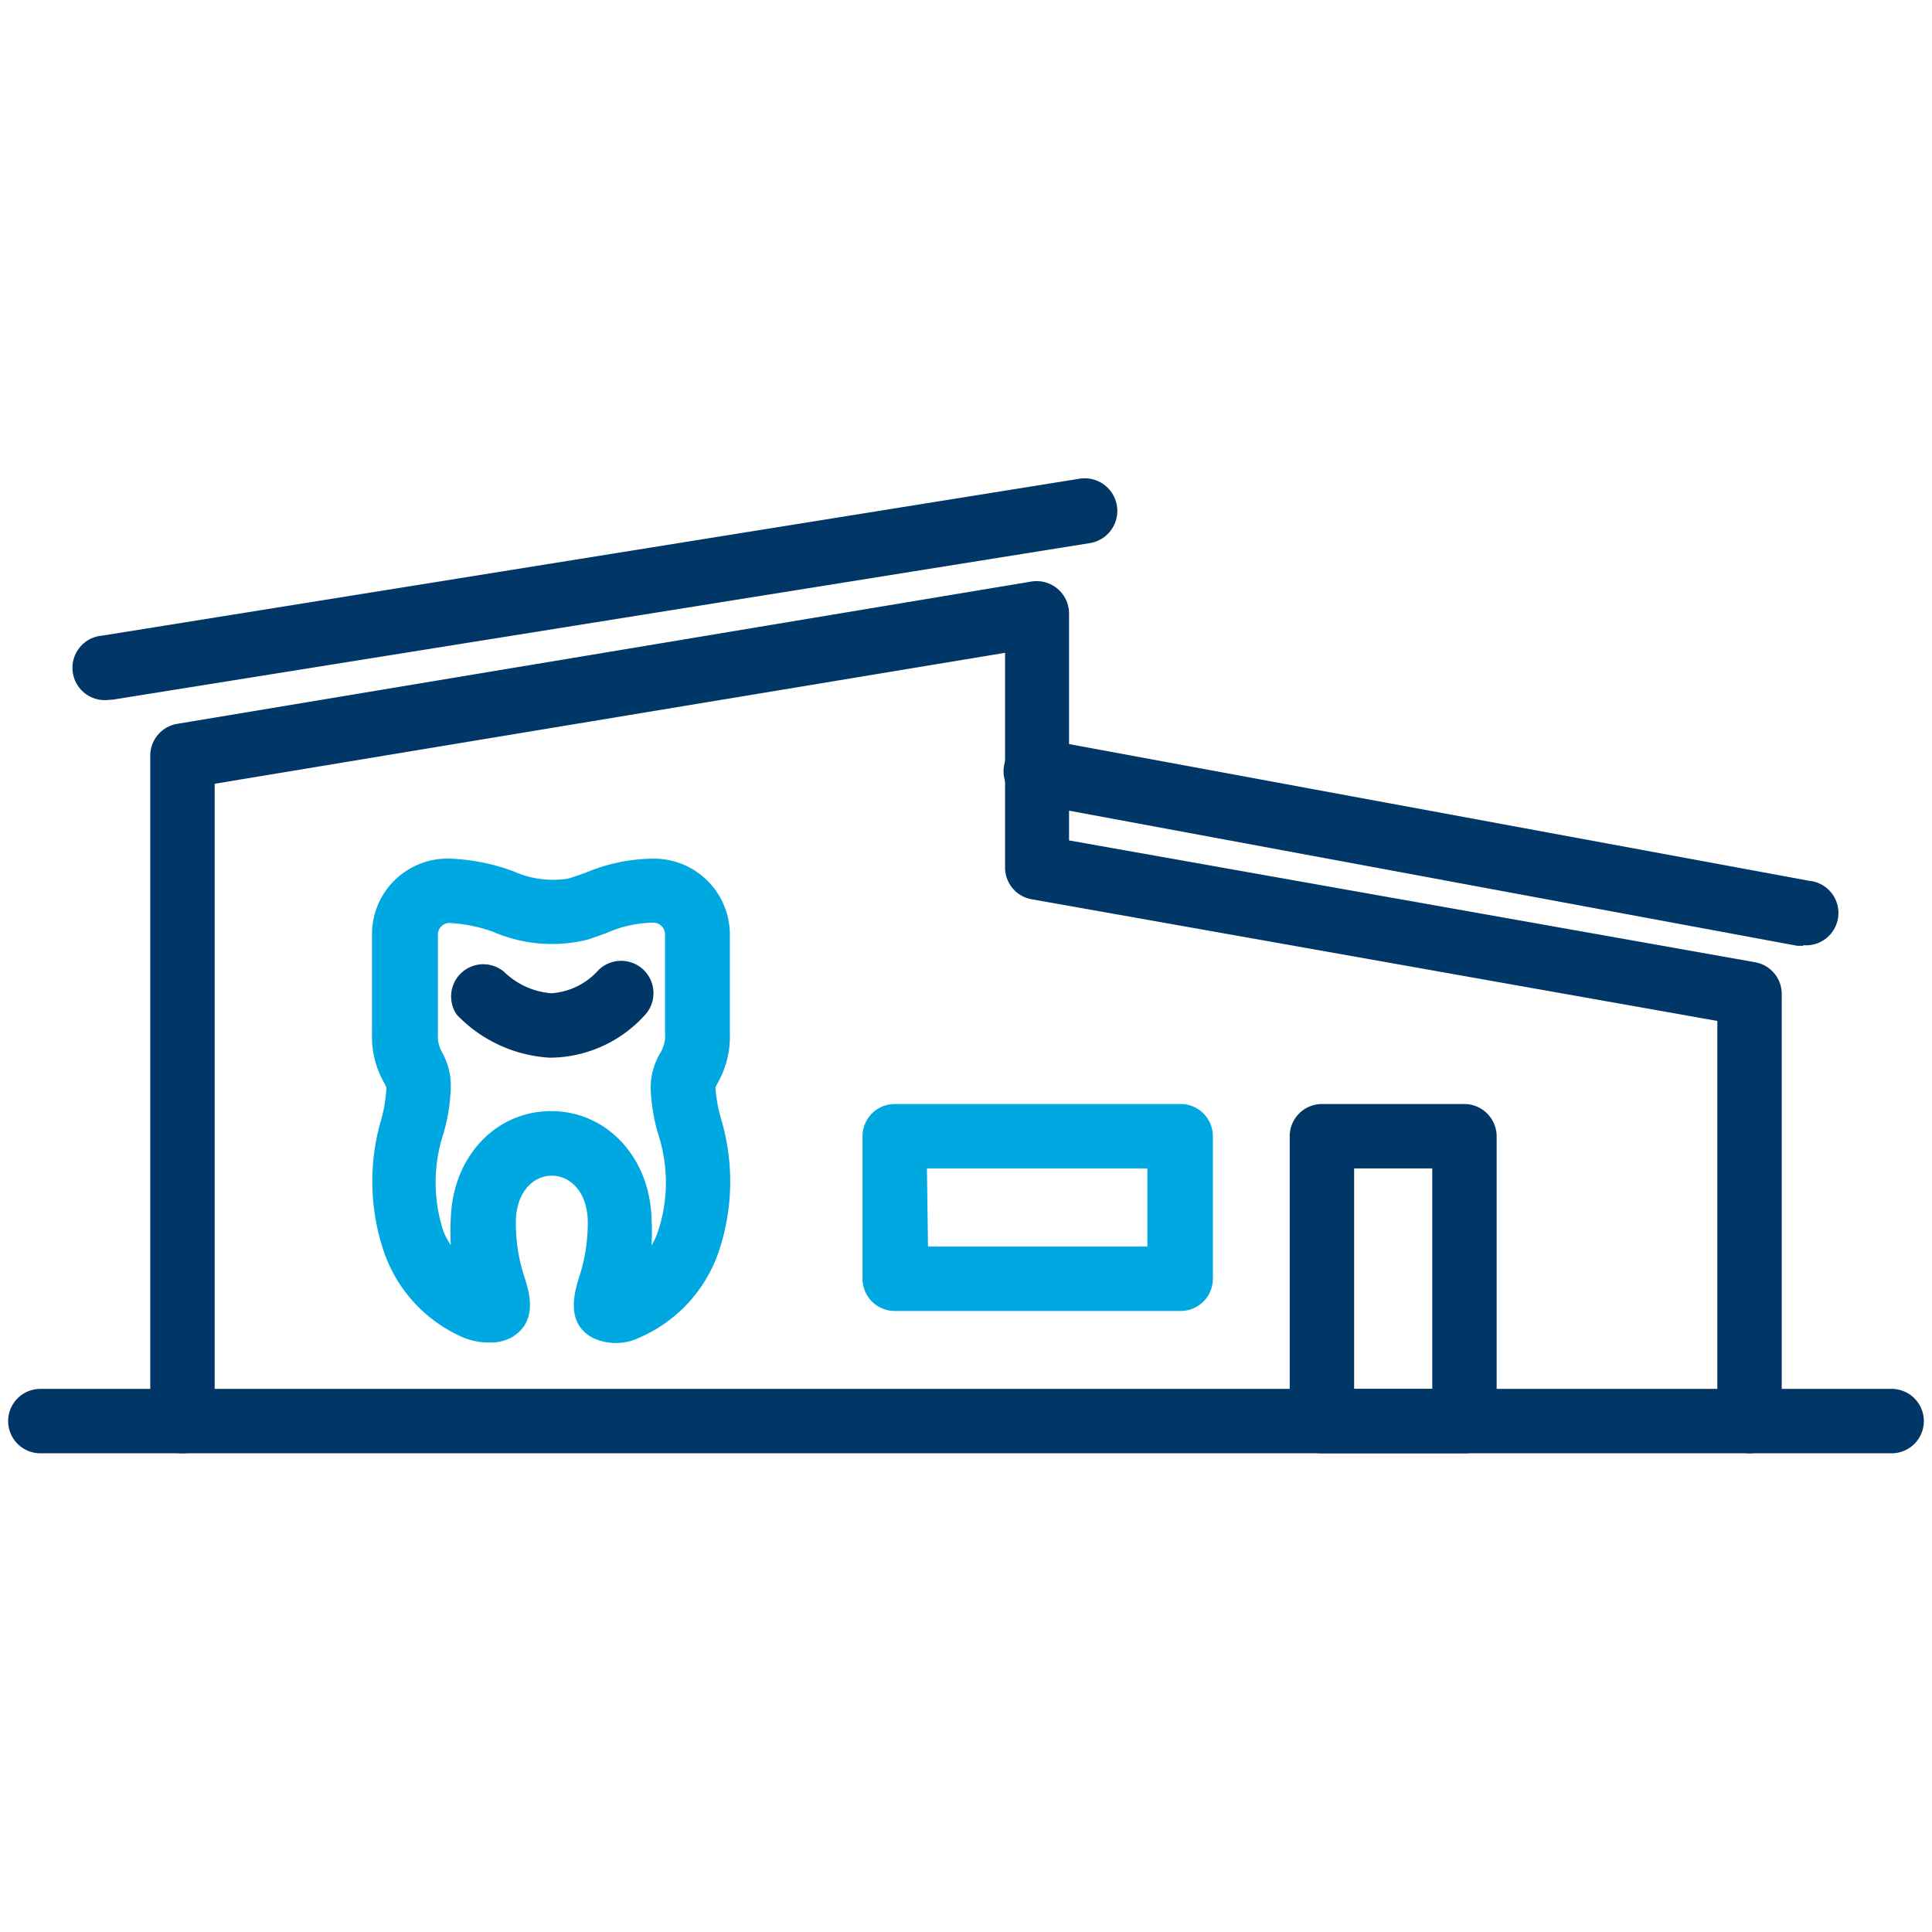 <svg id="Layer_1" data-name="Layer 1" xmlns="http://www.w3.org/2000/svg" viewBox="0 0 90 90"><defs><style>.cls-1{fill:none;}.cls-2{fill:#003767;}.cls-3{fill:#00a8e1;}</style></defs><title>Icon_Practice8</title><rect class="cls-1" width="90" height="90"/><path class="cls-2" d="M88.12,67.7H1.88a1.5,1.5,0,1,1,0-3H88.12a1.5,1.5,0,0,1,0,3Z"/><path class="cls-3" d="M22.74,62.54a3.12,3.12,0,0,1-1.17-.24,6.73,6.73,0,0,1-3.69-4,10.22,10.22,0,0,1-.1-6.22A6.87,6.87,0,0,0,18,50.67a1.21,1.21,0,0,0-.09-.2,4.37,4.37,0,0,1-.58-2.34V43.49A3.52,3.52,0,0,1,21,40a9.57,9.57,0,0,1,2.9.58,4.49,4.49,0,0,0,2.56.35c.28-.08.54-.18.81-.27A8.2,8.2,0,0,1,30.56,40,3.54,3.54,0,0,1,34,43.49v4.64a4.39,4.39,0,0,1-.58,2.34,1.11,1.11,0,0,0-.09.19,6.84,6.84,0,0,0,.25,1.43,10.22,10.22,0,0,1-.1,6.22,6.73,6.73,0,0,1-3.69,4,2.52,2.52,0,0,1-2.2,0c-1.24-.69-.83-2.07-.64-2.73a8.07,8.07,0,0,0,.43-2.72c-.08-2.79-3.27-2.79-3.35,0a8.07,8.07,0,0,0,.43,2.72c.2.66.61,2-.64,2.73A2.13,2.13,0,0,1,22.74,62.54ZM21,43a.54.54,0,0,0-.6.51v4.64a1.55,1.55,0,0,0,.22.92A3.17,3.17,0,0,1,21,50.67a8.7,8.7,0,0,1-.34,2.13,7.31,7.31,0,0,0,0,4.57A3.5,3.5,0,0,0,21,58,10.12,10.12,0,0,1,21,56.76c.09-2.88,2.09-5,4.68-5s4.59,2.16,4.67,5h0a10.12,10.12,0,0,1,0,1.26,3.5,3.5,0,0,0,.3-.65,7.24,7.24,0,0,0,0-4.57,8.7,8.7,0,0,1-.34-2.13,3.17,3.17,0,0,1,.45-1.62,1.55,1.55,0,0,0,.22-.92V43.49a.55.55,0,0,0-.54-.51,5.6,5.6,0,0,0-2.18.48c-.3.11-.6.22-.92.32A6.9,6.9,0,0,1,23,43.42,6.91,6.91,0,0,0,21,43Z"/><path class="cls-2" d="M25.71,49.27h-.12a6.51,6.51,0,0,1-4.31-2,1.5,1.5,0,0,1,2.2-2,3.56,3.56,0,0,0,2.2,1,3.23,3.23,0,0,0,2.19-1.07A1.5,1.5,0,0,1,30,47.33,6,6,0,0,1,25.71,49.27Z"/><path class="cls-2" d="M68.22,67.7H61.58a1.5,1.5,0,0,1-1.5-1.5V52.93a1.5,1.5,0,0,1,1.5-1.5h6.64a1.51,1.51,0,0,1,1.5,1.5V66.2A1.5,1.5,0,0,1,68.22,67.7Zm-5.14-3h3.64V54.43H63.08Z"/><path class="cls-3" d="M55,61.07H41.68a1.5,1.5,0,0,1-1.5-1.5V52.93a1.5,1.5,0,0,1,1.5-1.5H55a1.5,1.5,0,0,1,1.5,1.5v6.64A1.5,1.5,0,0,1,55,61.07Zm-11.77-3H53.45V54.43H43.18Z"/><path class="cls-2" d="M81.48,67.7A1.5,1.5,0,0,1,80,66.2V47.56L48.05,41.89a1.5,1.5,0,0,1-1.23-1.48v-10L10,36.51V66.2a1.5,1.5,0,0,1-3,0v-31a1.5,1.5,0,0,1,1.25-1.48l39.8-6.63a1.51,1.51,0,0,1,1.75,1.48V39.15l31.93,5.67A1.5,1.5,0,0,1,83,46.3V66.2A1.5,1.5,0,0,1,81.48,67.7Z"/><path class="cls-2" d="M84,44.06l-.27,0L48,37.43a1.5,1.5,0,0,1,.55-3l35.72,6.6a1.5,1.5,0,0,1-.27,3Z"/><path class="cls-2" d="M5,32.61a1.5,1.5,0,0,1-.24-3l45.53-7.31a1.5,1.5,0,0,1,.48,3L5.27,32.59Z"/></svg>